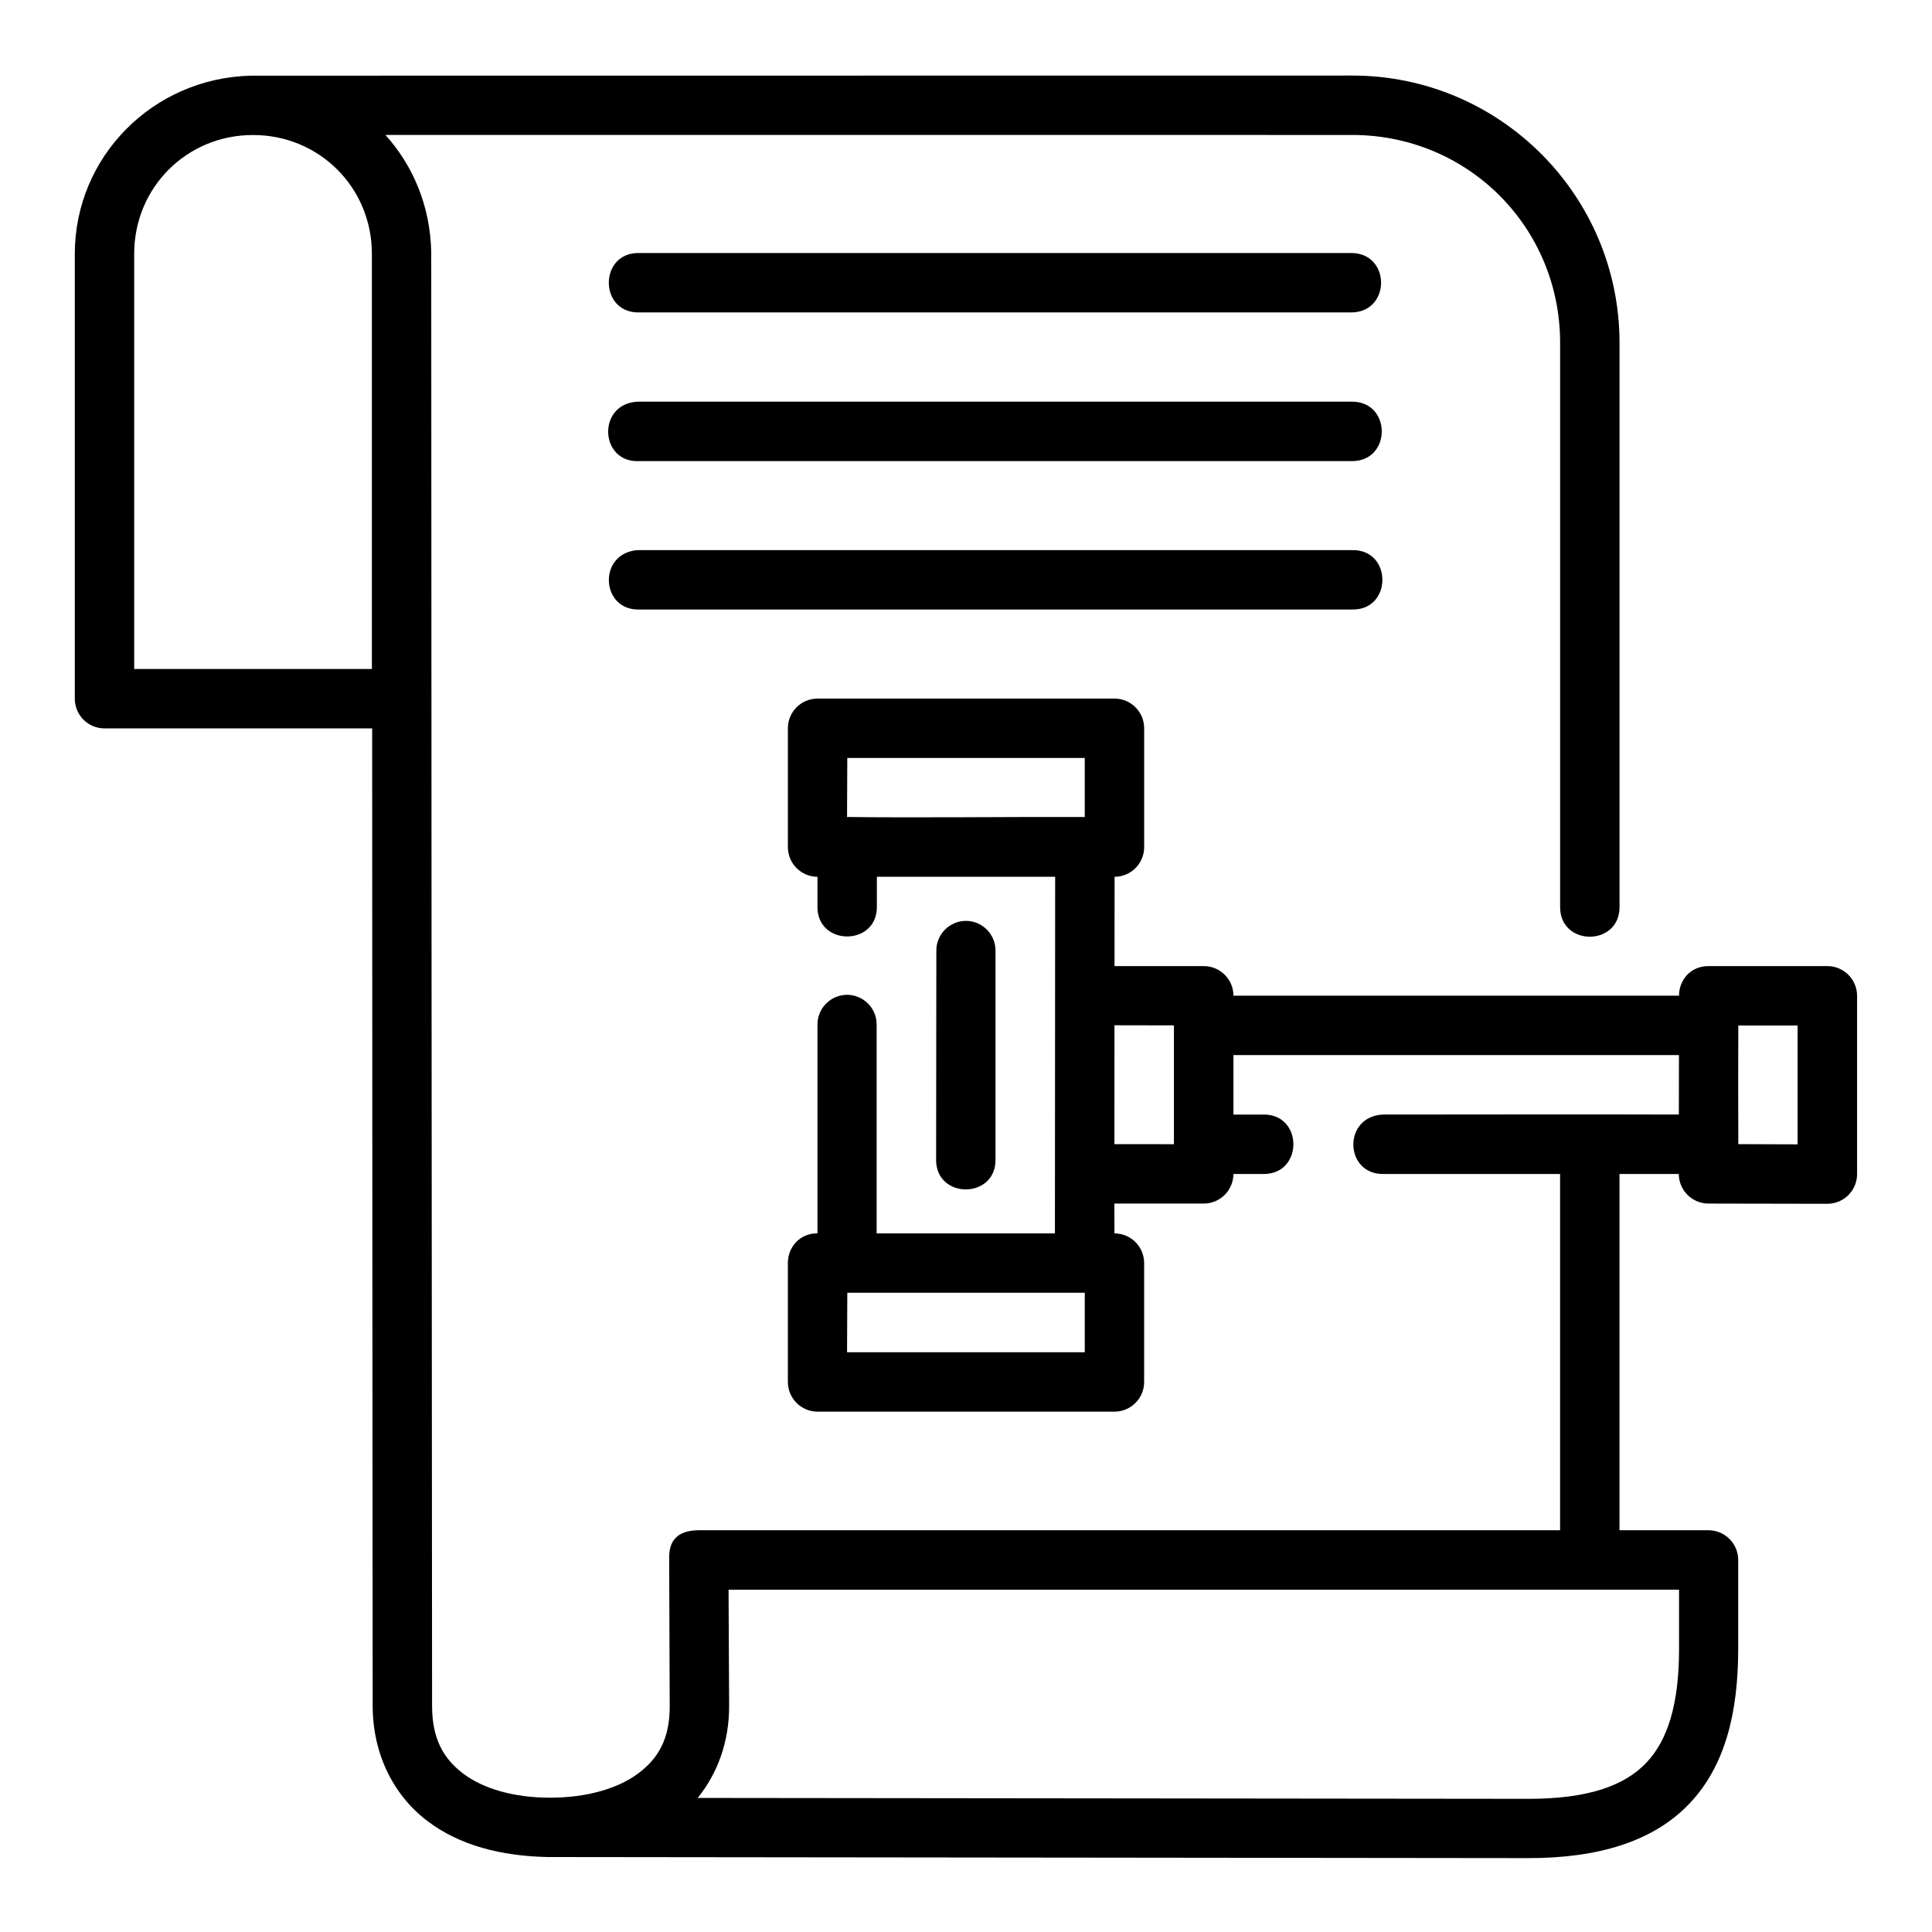 <?xml version="1.0" encoding="UTF-8"?>
<!-- Uploaded to: ICON Repo, www.svgrepo.com, Generator: ICON Repo Mixer Tools -->
<svg fill="#000000" width="800px" height="800px" version="1.1" viewBox="144 144 512 512" xmlns="http://www.w3.org/2000/svg">
 <path d="m548.92 636.42c18.652 0.023 33.164-4.391 42.711-14.359 9.551-9.973 13.008-24.195 13.008-41.02v-23.602c0.016-4.348-3.492-7.887-7.84-7.902h-23.617v-94.418h15.715c0.016 4.324 3.519 7.824 7.84 7.84l31.504 0.059c4.371 0.016 7.918-3.531 7.902-7.902v-47.25c-0.016-4.328-3.527-7.832-7.856-7.84h-31.863c-4.559 0.18-7.469 3.793-7.465 7.84h-118.08c-0.016-4.324-3.519-7.824-7.84-7.84h-23.68l0.016-23.664c4.324-0.016 7.824-3.519 7.84-7.84v-31.488c0.016-4.348-3.492-7.887-7.84-7.902h-78.738c-4.348 0.016-7.859 3.555-7.84 7.902v31.488c0.016 4.324 3.519 7.824 7.84 7.84v7.734c-0.281 10.73 15.941 10.793 15.742 0.059v-7.797h47.246l-0.062 94.496h-47.246v-55.258c0.055-4.414-3.535-8.008-7.949-7.965-4.328 0.09-7.785 3.633-7.734 7.965v55.242c-4.836 0.004-7.844 3.809-7.84 7.856v31.504c-0.016 4.348 3.492 7.887 7.84 7.902h78.734c4.348-0.016 7.859-3.555 7.84-7.902v-31.504c-0.016-4.324-3.519-7.824-7.871-7.84l-0.016-7.902h23.648c4.348 0.016 7.887-3.492 7.902-7.84h7.84c10.73 0.238 10.73-15.98 0-15.742h-7.84v-15.758h118.07l-0.031 15.758c-26.152-0.09-51.988 0-78.605 0-10.629 0.723-9.898 16.004 0.375 15.742h46.758v94.418h-228.3c-5.965 0.059-7.844 3.07-7.805 7.34l0.145 39.184c0.047 8.746-3.016 13.953-8.395 17.957-5.379 4.004-13.648 6.394-23.293 6.394-9.645 0-17.758-2.387-23.016-6.367-5.262-3.977-8.273-9.223-8.273-18.035-0.113-125.69-0.168-259.07-0.223-385.21-0.254-12.195-4.801-22.879-12.137-31.035l256.2 0.008c30.664 0 55.105 24.441 55.105 55.105v149.38c-0.152 10.645 15.895 10.645 15.742 0v-149.38c0-39.113-31.734-70.852-70.848-70.848l-291.8 0.031c-26.074 0.594-46.719 21.555-46.719 47.23v117.85c-0.016 4.371 3.531 7.918 7.902 7.902l70.898-0.004c0.031 86.879 0.062 174.38 0.137 258.98 0 12.992 5.66 23.891 14.531 30.598 8.559 6.473 19.555 9.277 31.879 9.523zm-337.87-456.64c17.582 0 31.504 13.922 31.504 31.504v110.01h-62.992v-110.01c0-17.582 13.906-31.504 31.488-31.504zm102.34 31.273c-10.73-0.238-10.73 15.98 0 15.742h188.91c10.266-0.238 10.266-15.516 0-15.742zm188.91 55.148c10.508 0 10.508-15.758 0-15.758h-189.29c-10.883 0.504-10.129 16.262 0.375 15.758zm0 39.328c10.73 0.238 10.73-15.98 0-15.742h-189.29c-10.629 0.723-9.898 16.004 0.375 15.742zm-133.76 39.344h62.93v15.637c-21.492-0.059-43.621 0.238-62.992 0zm23.602 51.137-0.062 55.148c-0.238 10.73 15.98 10.73 15.742 0v-55.09c0.086-4.445-3.519-8.078-7.965-8.027-4.324 0.09-7.769 3.641-7.719 7.965zm47.203 19.695 15.758 0.031c-0.023 10.484 0.031 22.012 0 31.488l-15.773-0.016zm181.04 0.059v31.504l-15.715-0.059c-0.047-10.852-0.039-22.066 0-31.441zm-251.84 70.832h62.93v15.758l-62.996 0.008zm220.42 94.434c0 14.66-3.043 24.242-8.719 30.164-5.672 5.926-15.086 9.535-31.32 9.516l-220.03-0.238c5.238-6.461 8.383-14.898 8.332-24.508l-0.152-30.66c83.957 0.016 167.95-0.016 251.89-0.016z"/>
</svg>